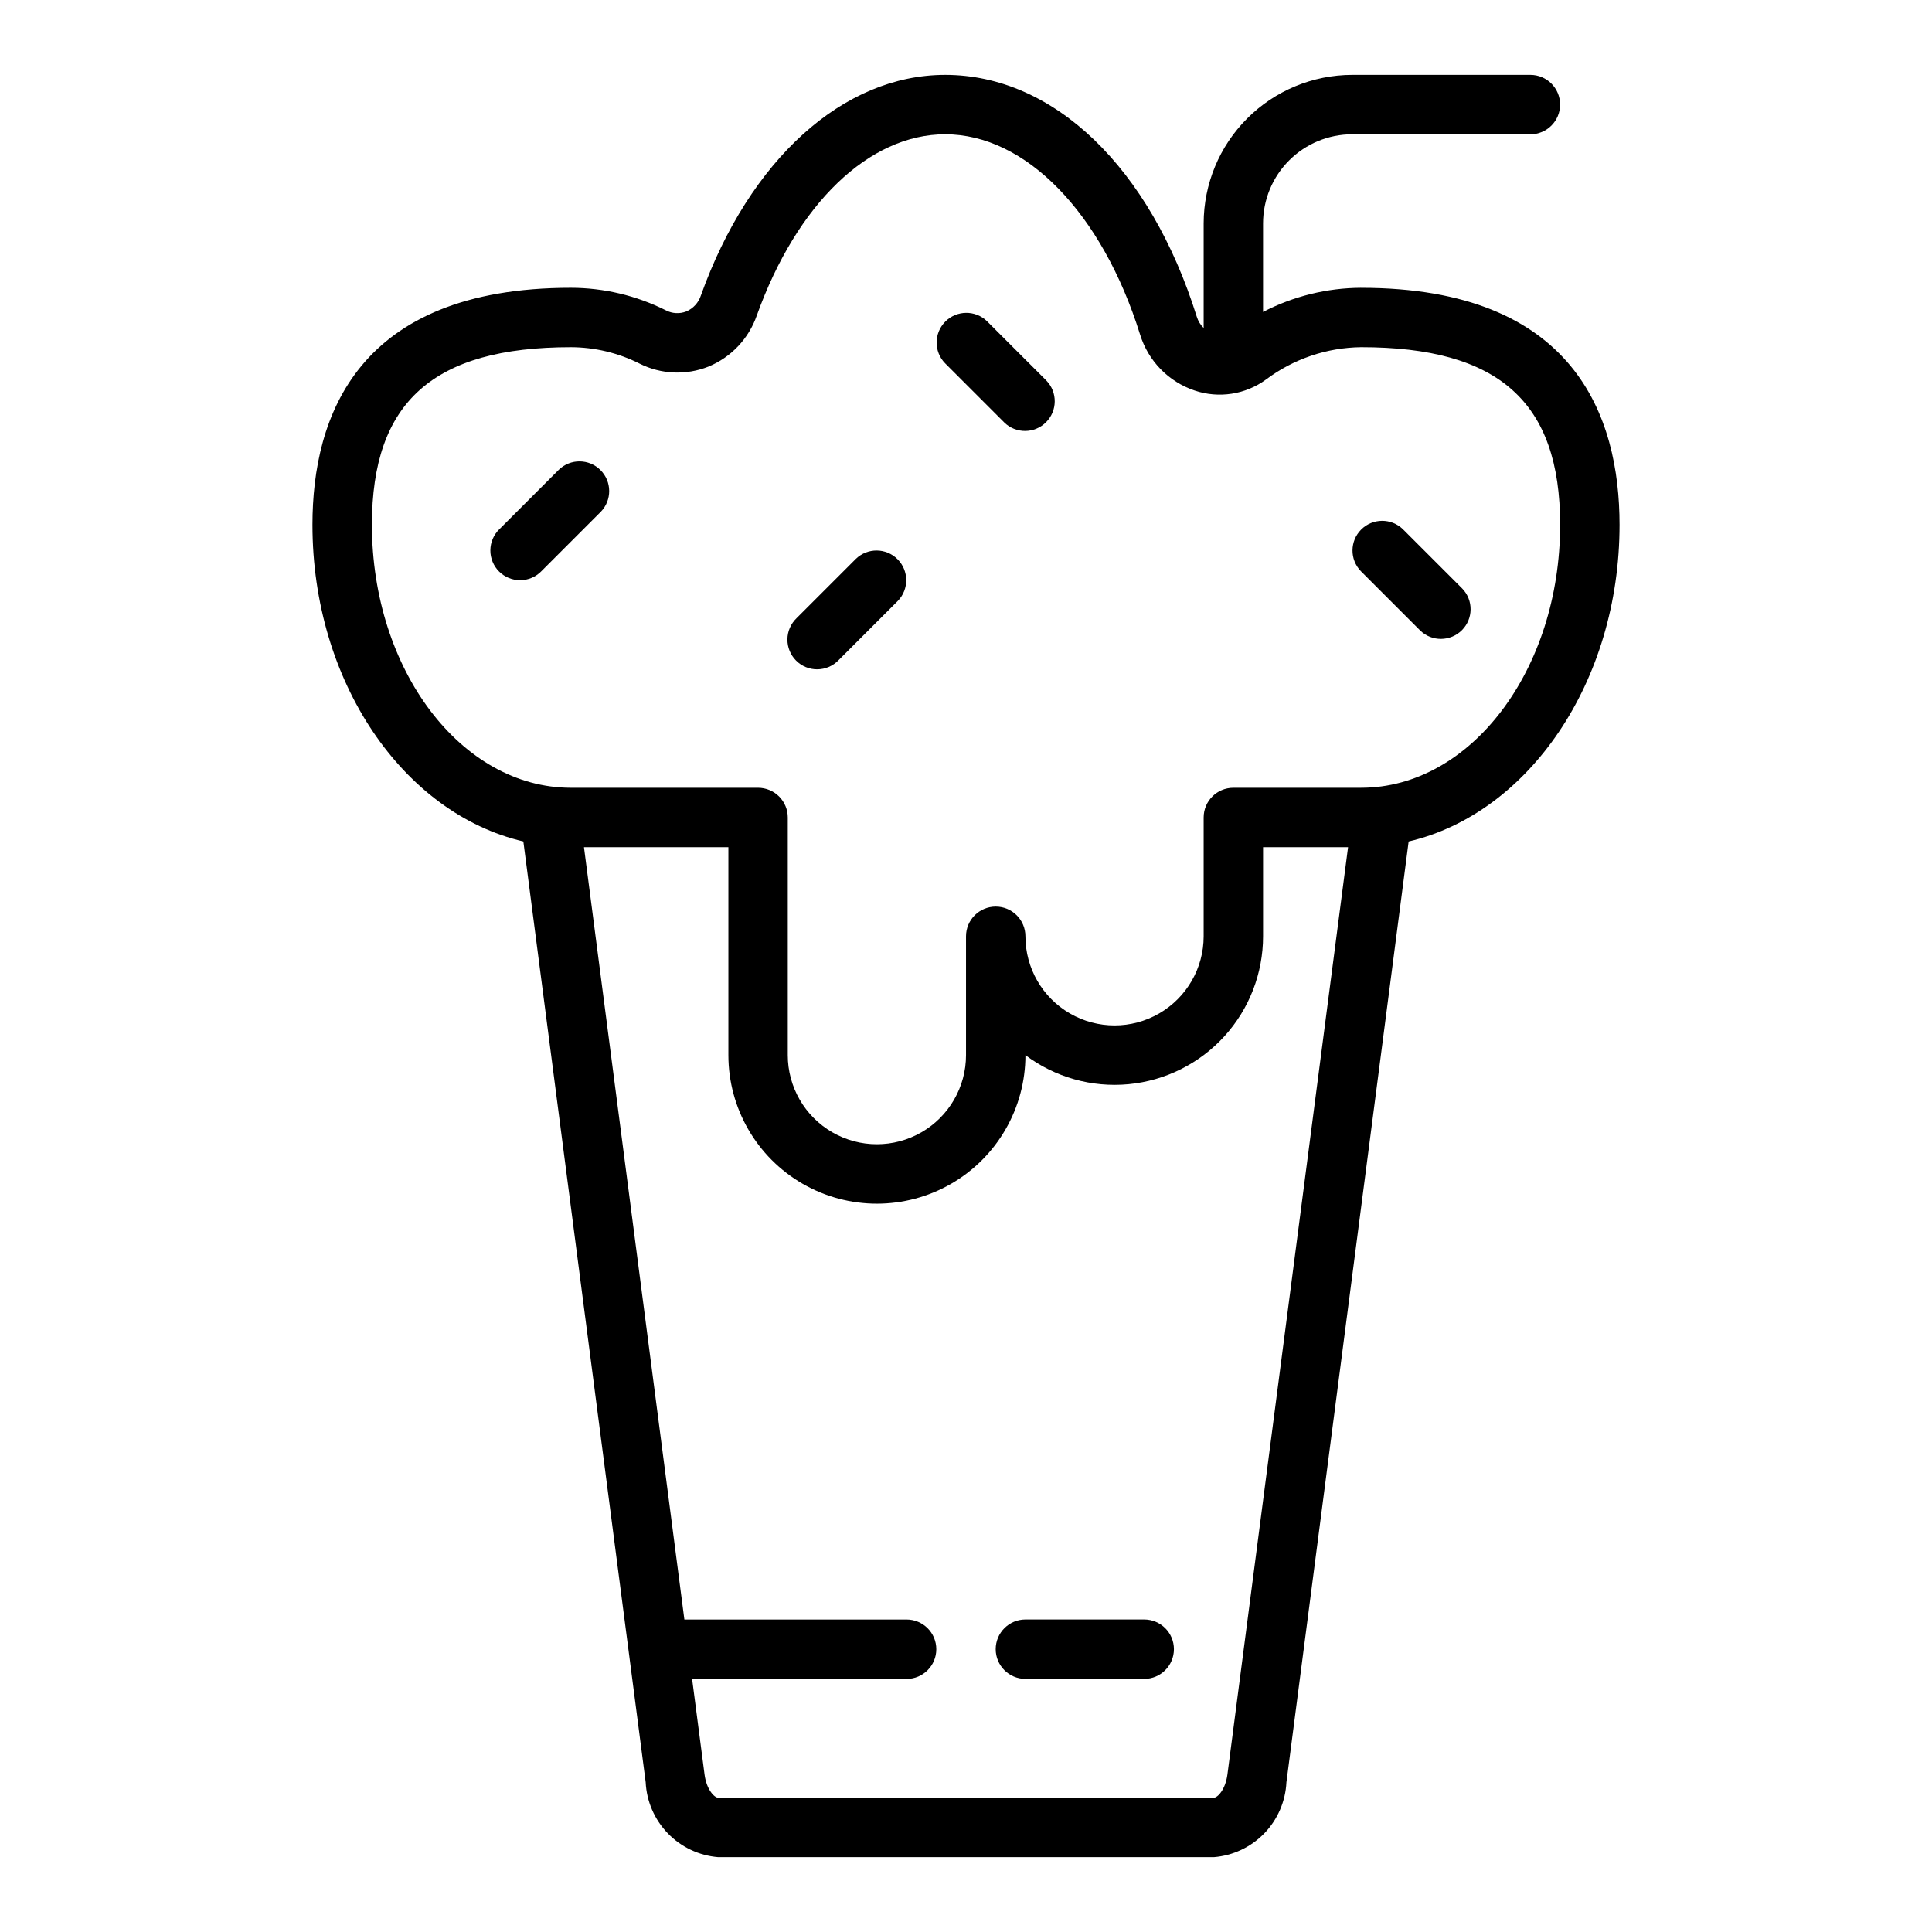 <?xml version="1.0" encoding="UTF-8"?>
<!-- Uploaded to: SVG Repo, www.svgrepo.com, Generator: SVG Repo Mixer Tools -->
<svg fill="#000000" width="800px" height="800px" version="1.1" viewBox="144 144 512 512" xmlns="http://www.w3.org/2000/svg">
 <g>
  <path d="m447.23 573.18h-31.488c-4.348 0-7.871 3.523-7.871 7.871 0 4.348 3.523 7.871 7.871 7.871h31.488c4.348 0 7.871-3.523 7.871-7.871 0-4.348-3.523-7.871-7.871-7.871z"/>
  <path d="m292.1 268.48-15.746 15.746c-1.52 1.465-2.383 3.481-2.402 5.594-0.02 2.109 0.812 4.141 2.305 5.633 1.496 1.492 3.523 2.324 5.637 2.305 2.109-0.016 4.125-0.883 5.594-2.402l15.742-15.742c2.984-3.09 2.941-8-0.094-11.035-3.039-3.039-7.949-3.082-11.035-0.098z"/>
  <path d="m405.56 229.12c-3.086-2.984-7.996-2.941-11.035 0.094-3.035 3.039-3.078 7.949-0.094 11.035l15.742 15.742v0.004c3.09 2.984 8 2.941 11.035-0.098 3.039-3.035 3.082-7.945 0.098-11.035z"/>
  <path d="m370.82 292.1-15.742 15.742c-1.52 1.469-2.387 3.484-2.402 5.594-0.02 2.113 0.809 4.144 2.305 5.637 1.492 1.492 3.523 2.324 5.633 2.305 2.113-0.02 4.129-0.883 5.594-2.402l15.746-15.746c2.981-3.086 2.938-7.996-0.098-11.035-3.035-3.035-7.945-3.078-11.035-0.094z"/>
  <path d="m515.77 284.23c-3.09-2.984-8-2.941-11.035 0.094-3.039 3.035-3.082 7.945-0.098 11.035l15.746 15.746c3.086 2.981 7.996 2.938 11.035-0.098 3.035-3.035 3.078-7.945 0.094-11.035z"/>
  <path d="m504.7 220.27c-9.043 0.039-17.949 2.234-25.977 6.398v-23.465c0-6.266 2.488-12.273 6.918-16.699 4.43-4.43 10.434-6.918 16.699-6.918h47.23c4.348 0 7.871-3.523 7.871-7.871 0-4.348-3.523-7.875-7.871-7.875h-47.23c-10.438 0.016-20.441 4.164-27.82 11.543s-11.527 17.383-11.539 27.82v27.719-0.004c-0.84-0.816-1.461-1.832-1.812-2.949-12.359-39.551-37.887-64.129-66.676-64.129-27.016 0-51.828 22.402-64.754 58.465v0.004c-0.621 1.902-2.031 3.449-3.875 4.234-1.754 0.68-3.715 0.574-5.383-0.293-7.82-3.922-16.445-5.969-25.191-5.981-56.609 0-68.488 34.141-68.488 62.789 0 41.723 24.113 76.523 55.891 83.938l32.418 249.31v-0.004c0.242 5.082 2.328 9.898 5.863 13.555s8.285 5.898 13.352 6.309h131.36c5.07-0.406 9.82-2.648 13.363-6.305 3.539-3.652 5.625-8.473 5.867-13.559l32.387-249.3c31.746-7.414 55.891-42.203 55.891-83.938 0-28.648-11.879-62.789-68.488-62.789zm-35.422 394c-0.527 4.031-2.629 6.148-3.613 6.148h-131.34c-0.984 0-3.086-2.117-3.613-6.148l-3.297-25.34h56.844c4.348 0 7.871-3.523 7.871-7.871 0-4.348-3.523-7.871-7.871-7.871h-58.891l-26.609-204.67h38.27v55.105-0.004c0 14.062 7.5 27.059 19.68 34.09 12.176 7.031 27.18 7.031 39.359 0s19.68-20.027 19.68-34.09c7.836 5.879 17.582 8.621 27.336 7.699 9.75-0.926 18.805-5.457 25.398-12.703 6.59-7.246 10.242-16.688 10.242-26.484v-23.613h22.523zm35.422-261.5h-33.848c-4.348 0-7.871 3.523-7.871 7.871v31.488c0 8.438-4.504 16.234-11.809 20.453-7.309 4.219-16.309 4.219-23.617 0-7.309-4.219-11.809-12.016-11.809-20.453 0-4.348-3.523-7.871-7.871-7.871s-7.871 3.523-7.871 7.871v31.488c0 8.438-4.504 16.234-11.809 20.453-7.309 4.219-16.309 4.219-23.617 0-7.309-4.219-11.809-12.016-11.809-20.453v-62.977c0-2.086-0.828-4.09-2.305-5.566-1.477-1.473-3.481-2.305-5.566-2.305h-49.594c-29.078 0-52.742-31.277-52.742-69.715 0-32.535 16.262-47.043 52.742-47.043 6.32 0.02 12.555 1.508 18.199 4.356 5.691 2.856 12.332 3.141 18.25 0.785 6.008-2.477 10.668-7.41 12.805-13.547 10.621-29.613 29.75-48.02 49.934-48.02 21.316 0 41.59 20.828 51.641 53.074 2.148 6.977 7.519 12.496 14.438 14.828 6.414 2.172 13.484 1.082 18.949-2.918 7.273-5.453 16.098-8.453 25.188-8.559 36.48 0 52.742 14.508 52.742 47.043-0.008 38.441-23.668 69.715-52.75 69.715z"/>
 </g>
</svg>